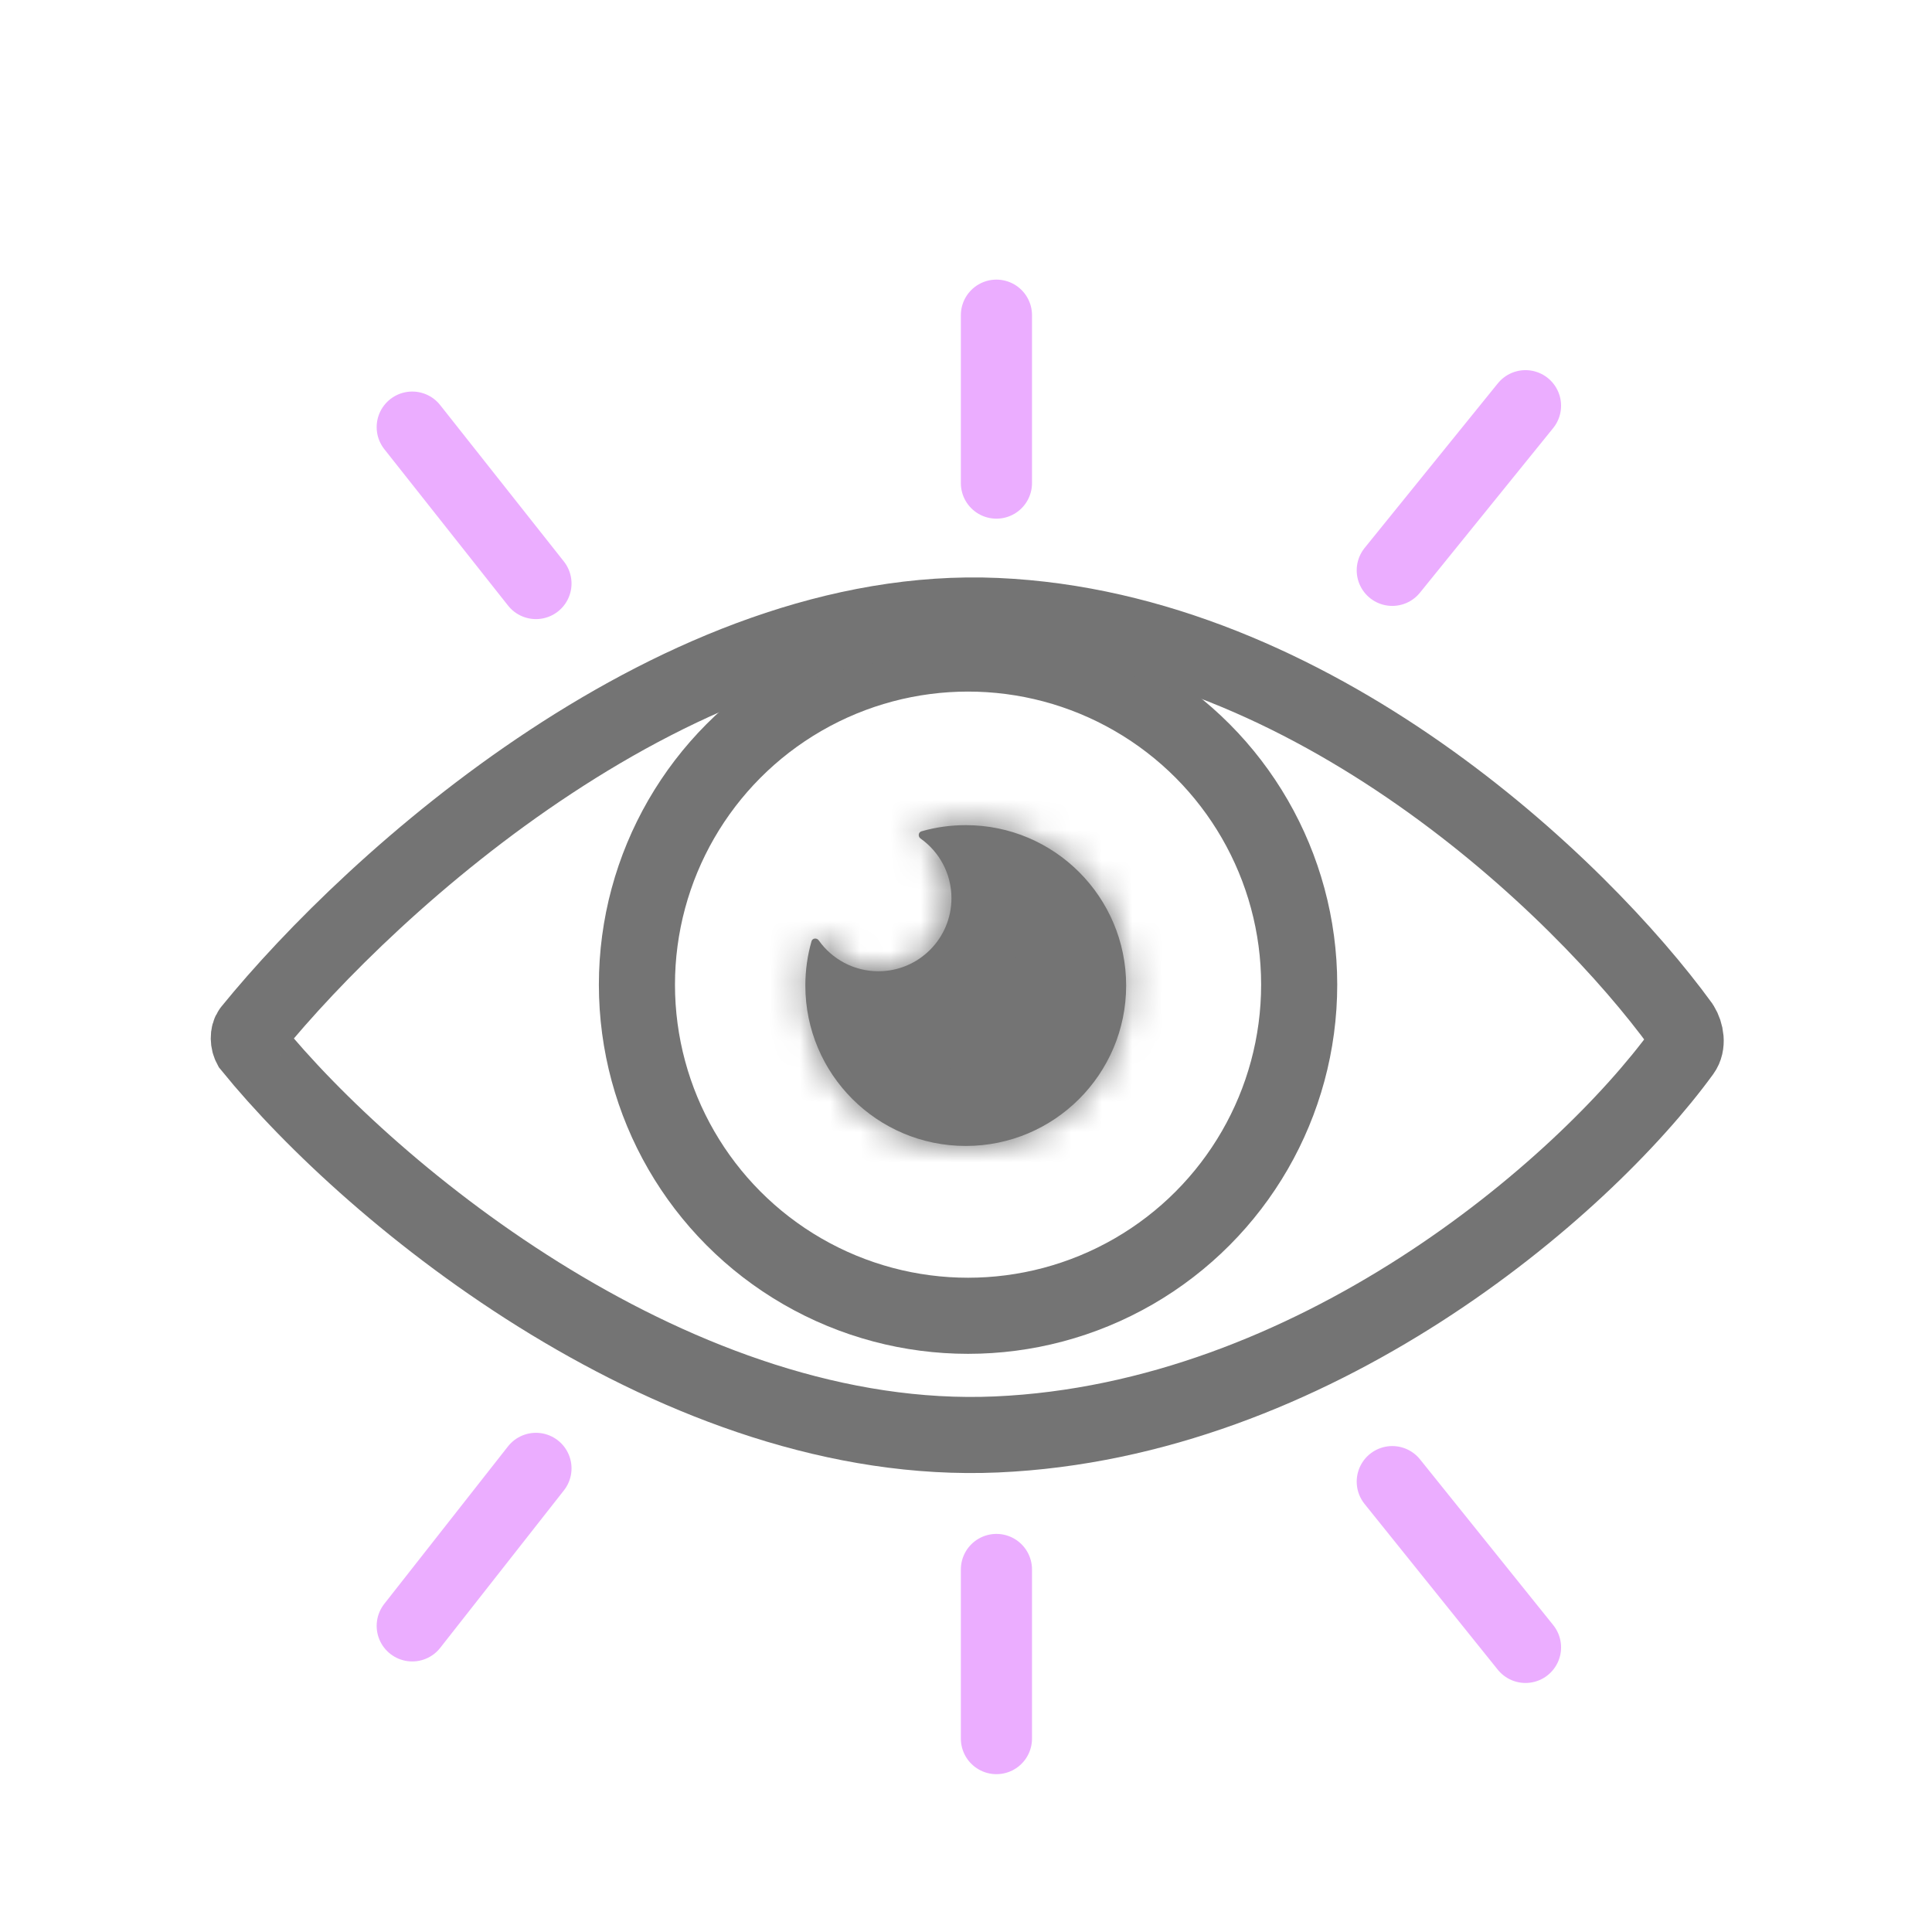 <svg width="64" height="64" viewBox="0 0 64 64" fill="none" xmlns="http://www.w3.org/2000/svg">
<circle cx="32.068" cy="32.618" r="10.969" stroke="#747474" stroke-width="2.521"/>
<mask id="path-3-inside-1_1910_30573" fill="white">
<path fill-rule="evenodd" clip-rule="evenodd" d="M31.992 37.961C34.926 37.961 37.305 35.582 37.305 32.647C37.305 29.713 34.926 27.334 31.992 27.334C31.482 27.334 30.99 27.405 30.523 27.539C30.418 27.569 30.404 27.713 30.493 27.776C31.113 28.214 31.518 28.937 31.518 29.754C31.518 31.09 30.434 32.174 29.098 32.174C28.281 32.174 27.558 31.769 27.12 31.149C27.057 31.06 26.913 31.074 26.883 31.179C26.749 31.645 26.678 32.138 26.678 32.647C26.678 35.582 29.057 37.961 31.992 37.961Z"/>
</mask>
<path fill-rule="evenodd" clip-rule="evenodd" d="M31.992 37.961C34.926 37.961 37.305 35.582 37.305 32.647C37.305 29.713 34.926 27.334 31.992 27.334C31.482 27.334 30.99 27.405 30.523 27.539C30.418 27.569 30.404 27.713 30.493 27.776C31.113 28.214 31.518 28.937 31.518 29.754C31.518 31.09 30.434 32.174 29.098 32.174C28.281 32.174 27.558 31.769 27.12 31.149C27.057 31.06 26.913 31.074 26.883 31.179C26.749 31.645 26.678 32.138 26.678 32.647C26.678 35.582 29.057 37.961 31.992 37.961Z" fill="#747474"/>
<path d="M34.784 32.647C34.784 34.19 33.534 35.44 31.992 35.44V40.483C36.319 40.483 39.827 36.975 39.827 32.647H34.784ZM31.992 29.855C33.534 29.855 34.784 31.105 34.784 32.647H39.827C39.827 28.32 36.319 24.812 31.992 24.812V29.855ZM31.219 29.963C31.461 29.893 31.72 29.855 31.992 29.855V24.812C31.245 24.812 30.518 24.917 29.828 25.115L31.219 29.963ZM29.038 29.835C29.027 29.827 29.017 29.817 29.01 29.803C29.001 29.785 28.997 29.766 28.997 29.754H34.039C34.039 28.084 33.209 26.608 31.949 25.717L29.038 29.835ZM28.997 29.754C28.997 29.698 29.042 29.652 29.098 29.652V34.695C31.827 34.695 34.039 32.483 34.039 29.754H28.997ZM29.098 29.652C29.111 29.652 29.13 29.656 29.147 29.666C29.161 29.673 29.172 29.683 29.179 29.694L25.061 32.605C25.952 33.864 27.428 34.695 29.098 34.695V29.652ZM29.199 32.647C29.199 32.376 29.237 32.117 29.307 31.874L24.459 30.483C24.262 31.174 24.156 31.9 24.156 32.647H29.199ZM31.992 35.44C30.449 35.44 29.199 34.19 29.199 32.647H24.156C24.156 36.975 27.664 40.483 31.992 40.483V35.44ZM29.179 29.694C28.568 28.829 27.579 28.485 26.701 28.586C25.79 28.691 24.794 29.316 24.459 30.483L29.307 31.874C29.002 32.937 28.094 33.502 27.278 33.596C26.495 33.686 25.609 33.38 25.061 32.605L29.179 29.694ZM29.828 25.115C28.66 25.45 28.035 26.445 27.93 27.356C27.829 28.235 28.173 29.224 29.038 29.835L31.949 25.717C32.724 26.265 33.03 27.151 32.94 27.934C32.846 28.75 32.281 29.658 31.219 29.963L29.828 25.115Z" fill="#747474" mask="url(#path-3-inside-1_1910_30573)"/>
<path d="M55.686 33.962C52.351 29.381 43.49 20.865 33.009 20.405C22.515 19.945 12.35 29.171 8.315 34.136V34.136C8.212 34.265 8.224 34.523 8.312 34.663C8.313 34.665 8.315 34.667 8.316 34.669C12.35 39.634 22.515 47.978 33.009 47.518C43.491 47.059 52.397 39.423 55.732 34.843V34.843C55.909 34.6 55.85 34.226 55.692 33.971C55.69 33.967 55.688 33.965 55.686 33.962Z" stroke="#747474" stroke-width="2.521" stroke-linecap="round"/>
<path d="M17.754 19.33L13.656 14.149" stroke="#EBADFF" stroke-width="2.357" stroke-linecap="round"/>
<path d="M33.008 16.003L33.008 10.441" stroke="#EBADFF" stroke-width="2.357" stroke-linecap="round"/>
<path d="M46.121 18.893L50.534 13.44" stroke="#EBADFF" stroke-width="2.357" stroke-linecap="round"/>
<path d="M17.754 48.642L13.656 53.859" stroke="#EBADFF" stroke-width="2.357" stroke-linecap="round"/>
<path d="M33.008 51.991L33.008 57.593" stroke="#EBADFF" stroke-width="2.357" stroke-linecap="round"/>
<path d="M46.121 49.081L50.534 54.572" stroke="#EBADFF" stroke-width="2.357" stroke-linecap="round"/>
</svg>
